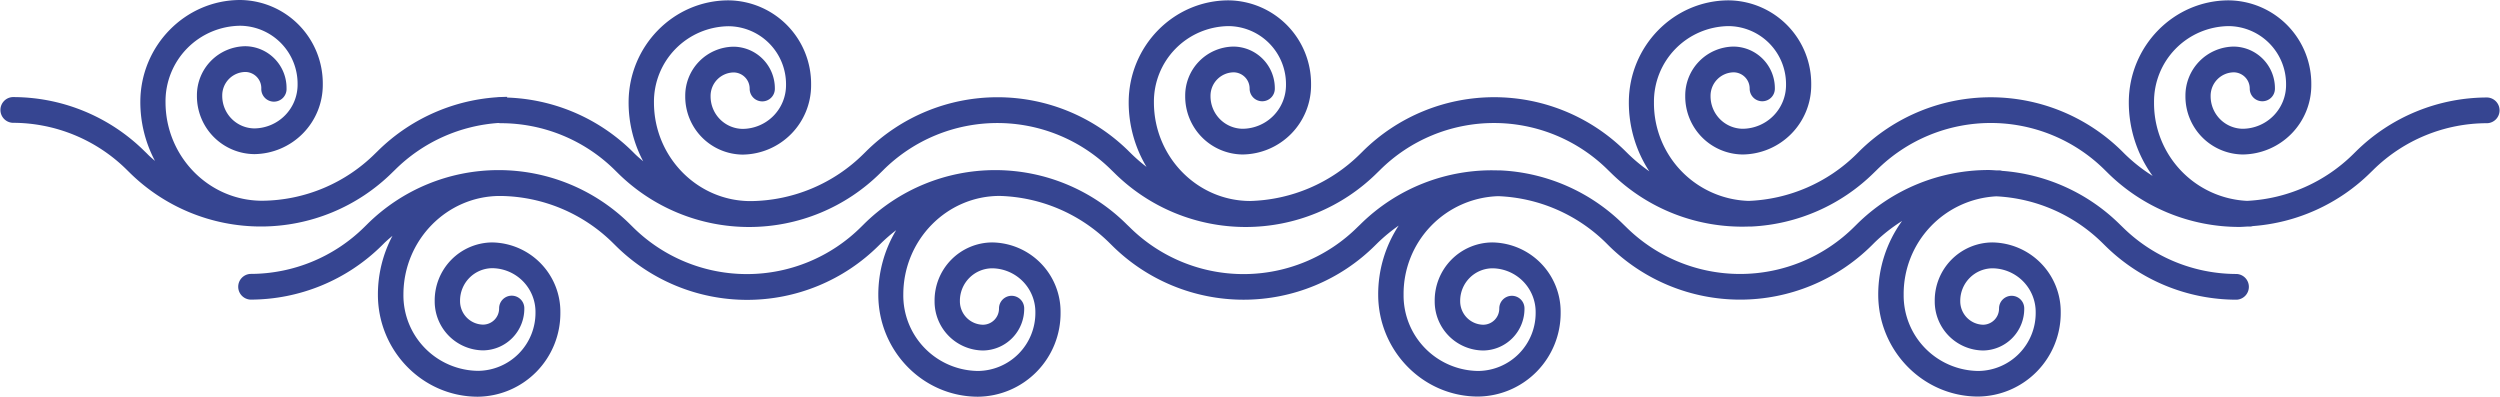 <svg xmlns="http://www.w3.org/2000/svg" viewBox="0 0 629.05 99.82"><defs><style>.cls-1{fill:#364591;}</style></defs><g id="Ebene_2" data-name="Ebene 2"><g id="Ebene_1-2" data-name="Ebene 1"><path class="cls-1" d="M63,68.92A40.81,40.81,0,0,0,91.71,57.1l.62-.61a46.94,46.94,0,0,1,66.26,0l.62.61a40.72,40.72,0,0,0,57.46,0l.62-.61a46.93,46.93,0,0,1,66.25,0l.64.61a40.69,40.69,0,0,0,57.44,0l.64-.61A47,47,0,0,1,377,42.88l.4,0,.25,0a47.12,47.12,0,0,1,30.83,13.58l.63.61a40.72,40.72,0,0,0,57.46,0l.62-.61a47.1,47.1,0,0,1,33.13-13.68c.69,0,1.39.06,2.08.1.28,0,.55,0,.83,0a3.21,3.21,0,0,1,.52.11,47.11,47.11,0,0,1,29.69,13.52l.63.61a40.81,40.81,0,0,0,28.73,11.82,3.24,3.24,0,0,1,0,6.47,47.05,47.05,0,0,1-33.12-13.62l-.63-.62a40.92,40.92,0,0,0-26.72-11.77A24.59,24.59,0,0,0,479,74.15a19,19,0,0,0,18.81,19.19,14.58,14.58,0,0,0,14.41-14.71,11,11,0,0,0-10.89-11.12,8.18,8.18,0,0,0-8.09,8.25A5.9,5.9,0,0,0,499,81.71a4.07,4.07,0,0,0,4-4.11,3.17,3.17,0,1,1,6.34,0A10.49,10.49,0,0,1,499,88.19a12.32,12.32,0,0,1-12.18-12.43A14.59,14.59,0,0,1,501.28,61a17.44,17.44,0,0,1,17.24,17.59,21,21,0,0,1-20.76,21.19c-13.87,0-25.16-11.52-25.16-25.67a31.51,31.51,0,0,1,6-18.51,42.15,42.15,0,0,0-7,5.51l-.62.62a47,47,0,0,1-66.26,0l-.62-.62A40.88,40.88,0,0,0,377,49.36a24.59,24.59,0,0,0-23.83,24.79,19,19,0,0,0,18.81,19.19,14.59,14.59,0,0,0,14.42-14.71,11,11,0,0,0-10.9-11.12,8.18,8.18,0,0,0-8.09,8.25,5.9,5.9,0,0,0,5.84,5.95,4.07,4.07,0,0,0,4-4.11,3.17,3.17,0,1,1,6.34,0A10.49,10.49,0,0,1,373.2,88.19,12.32,12.32,0,0,1,361,75.76,14.59,14.59,0,0,1,375.45,61a17.44,17.44,0,0,1,17.24,17.59,21,21,0,0,1-20.76,21.19c-13.87,0-25.15-11.52-25.15-25.67a31.52,31.52,0,0,1,5.16-17.35,42.33,42.33,0,0,0-5.28,4.35l-.63.62a46.94,46.94,0,0,1-66.25,0l-.63-.62a40.85,40.85,0,0,0-27.61-11.81c-13.38,0-24.25,11.15-24.25,24.81A19,19,0,0,0,246.1,93.34a14.59,14.59,0,0,0,14.42-14.71,11,11,0,0,0-10.9-11.12,8.18,8.18,0,0,0-8.09,8.25,5.9,5.9,0,0,0,5.84,5.95,4.07,4.07,0,0,0,4-4.11,3.17,3.17,0,1,1,6.34,0,10.49,10.49,0,0,1-10.37,10.59,12.32,12.32,0,0,1-12.18-12.43A14.59,14.59,0,0,1,249.62,61a17.44,17.44,0,0,1,17.24,17.59A21,21,0,0,1,246.1,99.82C232.23,99.82,221,88.3,221,74.15a31.55,31.55,0,0,1,4.49-16.23,42,42,0,0,0-3.74,3.23l-.63.62a46.94,46.94,0,0,1-66.25,0l-.63-.62a40.87,40.87,0,0,0-28.28-11.84l-.14,0c-13.4,0-24.31,11.13-24.31,24.81a19,19,0,0,0,18.81,19.19,14.59,14.59,0,0,0,14.42-14.71,11,11,0,0,0-10.9-11.12,8.17,8.17,0,0,0-8.08,8.25,5.89,5.89,0,0,0,5.83,5.95,4.07,4.07,0,0,0,4-4.11,3.17,3.17,0,1,1,6.34,0,10.49,10.49,0,0,1-10.37,10.59,12.32,12.32,0,0,1-12.18-12.43A14.59,14.59,0,0,1,123.79,61,17.44,17.44,0,0,1,141,78.63a21,21,0,0,1-20.76,21.19c-13.87,0-25.15-11.52-25.15-25.67a31.54,31.54,0,0,1,3.67-14.82c-.7.59-1.39,1.17-2.06,1.82l-.62.62A47.09,47.09,0,0,1,63,75.39a3.24,3.24,0,0,1,0-6.47"></path><path class="cls-1" d="M126,31a40.81,40.81,0,0,1,28.73,11.82l.62.61a46.94,46.94,0,0,0,66.26,0l.62-.61a40.72,40.72,0,0,1,57.46,0l.63.61a46.93,46.93,0,0,0,66.25,0l.63-.61a40.7,40.7,0,0,1,57.45,0l.63.61A47,47,0,0,0,440.08,57l.4,0,.25,0a47.12,47.12,0,0,0,30.83-13.58l.63-.61a40.72,40.72,0,0,1,57.46,0l.62.61A47.1,47.1,0,0,0,563.4,57.1c.69,0,1.39-.06,2.08-.1.28,0,.55,0,.83,0a3.21,3.21,0,0,0,.52-.11,47.11,47.11,0,0,0,29.69-13.52l.63-.61A40.81,40.81,0,0,1,625.88,31a3.24,3.24,0,0,0,0-6.47,47.05,47.05,0,0,0-33.12,13.62l-.63.62a40.89,40.89,0,0,1-26.72,11.77A24.59,24.59,0,0,1,542,25.77a19,19,0,0,1,18.81-19.2,14.58,14.58,0,0,1,14.41,14.71A11,11,0,0,1,564.33,32.4a8.18,8.18,0,0,1-8.09-8.25,5.9,5.9,0,0,1,5.84-5.95,4.07,4.07,0,0,1,4,4.11,3.17,3.17,0,1,0,6.34,0,10.49,10.49,0,0,0-10.37-10.59A12.32,12.32,0,0,0,549.9,24.15a14.59,14.59,0,0,0,14.43,14.72,17.44,17.44,0,0,0,17.24-17.59A21,21,0,0,0,560.81.09c-13.87,0-25.16,11.52-25.16,25.68a31.5,31.5,0,0,0,6,18.5,42.15,42.15,0,0,1-7-5.51l-.62-.62a47,47,0,0,0-66.26,0l-.62.62A40.88,40.88,0,0,1,440,50.55a24.59,24.59,0,0,1-23.83-24.78A19,19,0,0,1,435,6.57,14.59,14.59,0,0,1,449.4,21.28,11,11,0,0,1,438.5,32.4a8.18,8.18,0,0,1-8.09-8.25,5.9,5.9,0,0,1,5.84-5.95,4.07,4.07,0,0,1,4,4.11,3.17,3.17,0,1,0,6.34,0,10.49,10.49,0,0,0-10.37-10.59,12.32,12.32,0,0,0-12.18,12.43A14.59,14.59,0,0,0,438.5,38.87a17.44,17.44,0,0,0,17.24-17.59A21,21,0,0,0,435,.09c-13.87,0-25.15,11.52-25.15,25.68A31.51,31.51,0,0,0,415,43.11a42.33,42.33,0,0,1-5.28-4.35l-.63-.62a46.94,46.94,0,0,0-66.25,0l-.63.62a40.85,40.85,0,0,1-27.61,11.81c-13.38,0-24.25-11.15-24.25-24.8a19,19,0,0,1,18.81-19.2,14.59,14.59,0,0,1,14.42,14.71,11,11,0,0,1-10.9,11.12,8.18,8.18,0,0,1-8.09-8.25,5.9,5.9,0,0,1,5.84-5.95,4.07,4.07,0,0,1,4,4.11,3.17,3.17,0,1,0,6.34,0,10.49,10.49,0,0,0-10.37-10.59,12.32,12.32,0,0,0-12.18,12.43,14.59,14.59,0,0,0,14.43,14.72,17.43,17.43,0,0,0,17.24-17.59A21,21,0,0,0,309.15.09C295.28.09,284,11.61,284,25.77A31.54,31.54,0,0,0,288.49,42a42,42,0,0,1-3.74-3.23l-.63-.62a46.94,46.94,0,0,0-66.25,0l-.63.62A40.87,40.87,0,0,1,189,50.6l-.14,0c-13.4,0-24.31-11.13-24.31-24.8a19,19,0,0,1,18.81-19.2,14.59,14.59,0,0,1,14.42,14.71,11,11,0,0,1-10.9,11.12,8.17,8.17,0,0,1-8.08-8.25,5.89,5.89,0,0,1,5.83-5.95,4.07,4.07,0,0,1,4,4.11,3.17,3.17,0,1,0,6.34,0,10.49,10.49,0,0,0-10.37-10.59,12.32,12.32,0,0,0-12.18,12.43,14.59,14.59,0,0,0,14.43,14.72,17.43,17.43,0,0,0,17.24-17.59A21,21,0,0,0,183.32.09c-13.87,0-25.15,11.52-25.15,25.68a31.53,31.53,0,0,0,3.67,14.81c-.7-.59-1.39-1.17-2.06-1.82l-.62-.62A47.08,47.08,0,0,0,126,24.52,3.24,3.24,0,0,0,126,31"></path><path class="cls-1" d="M127.64,24.37A47.18,47.18,0,0,0,95,38.05l-.63.61A40.84,40.84,0,0,1,66.1,50.51l-.14,0c-13.4,0-24.31-11.13-24.31-24.8A19,19,0,0,1,60.46,6.48,14.59,14.59,0,0,1,74.88,21.19,11,11,0,0,1,64,32.31a8.17,8.17,0,0,1-8.08-8.25,5.89,5.89,0,0,1,5.83-5.95,4.07,4.07,0,0,1,4,4.11,3.18,3.18,0,1,0,6.35,0A10.5,10.5,0,0,0,61.73,11.63,12.33,12.33,0,0,0,49.55,24.06,14.59,14.59,0,0,0,64,38.78,17.43,17.43,0,0,0,81.22,21.19,21,21,0,0,0,60.46,0C46.6,0,35.31,11.52,35.31,25.68A31.53,31.53,0,0,0,39,40.49c-.69-.6-1.39-1.18-2-1.83l-.63-.61A47.06,47.06,0,0,0,3.17,24.43a3.24,3.24,0,0,0,0,6.47A40.81,40.81,0,0,1,31.9,42.72l.62.61a47,47,0,0,0,66.26,0l.63-.61a40.9,40.9,0,0,1,26.24-11.79"></path></g></g></svg>
